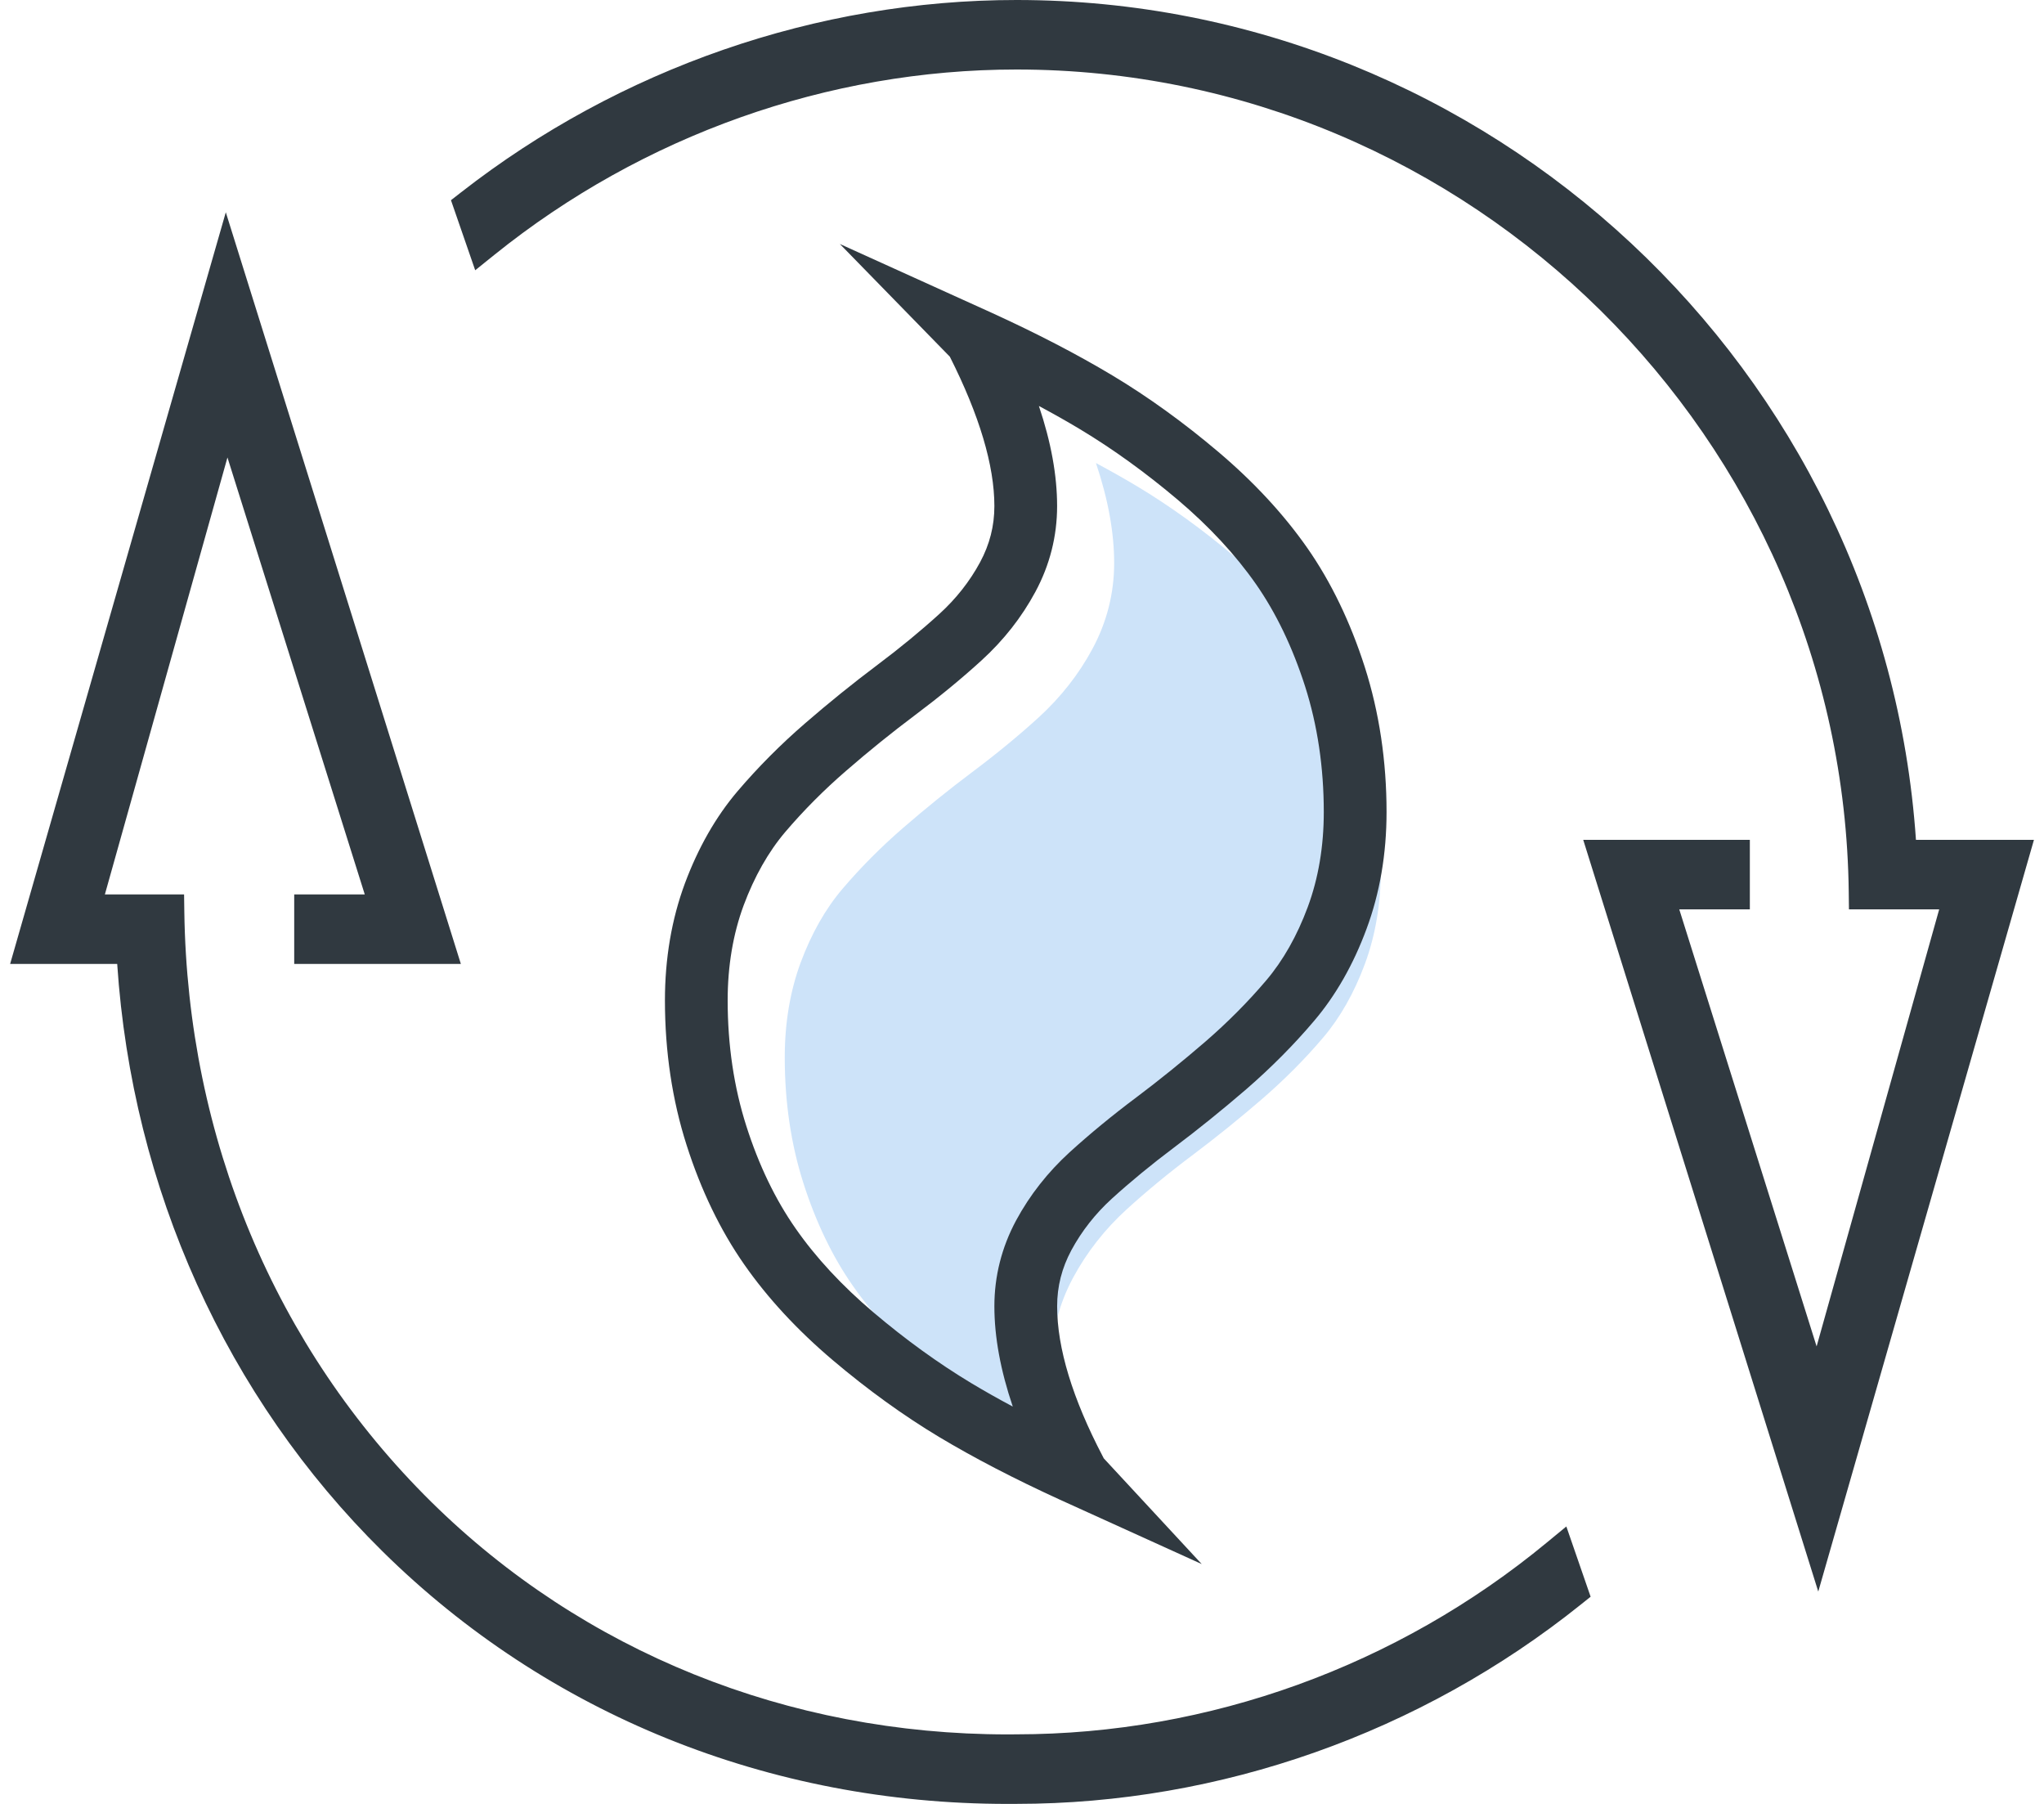 <?xml version="1.0" encoding="utf-8"?>
<!-- Generator: Adobe Illustrator 16.0.0, SVG Export Plug-In . SVG Version: 6.00 Build 0)  -->
<!DOCTYPE svg PUBLIC "-//W3C//DTD SVG 1.1//EN" "http://www.w3.org/Graphics/SVG/1.1/DTD/svg11.dtd">
<svg version="1.1" id="Layer_1" xmlns="http://www.w3.org/2000/svg" xmlns:xlink="http://www.w3.org/1999/xlink" x="0px" y="0px"
	 width="68px" height="60px" viewBox="0 0 68 60" enable-background="new 0 0 68 60" xml:space="preserve">
<g>
	<path fill="#CDE3F9" d="M36.46,15.401c0.406,1.207,0.606,2.31,0.606,3.329c0,1.003-0.244,1.965-0.725,2.857
		c-0.453,0.842-1.053,1.604-1.781,2.27c-0.659,0.602-1.405,1.216-2.218,1.825c-0.769,0.576-1.539,1.198-2.292,1.85
		c-0.733,0.634-1.416,1.32-2.029,2.04c-0.561,0.66-1.026,1.481-1.383,2.439c-0.353,0.954-0.531,2.017-0.531,3.159
		c0,1.486,0.208,2.894,0.621,4.184c0.415,1.297,0.965,2.441,1.636,3.401c0.676,0.972,1.549,1.912,2.596,2.798
		c1.067,0.903,2.161,1.693,3.251,2.35c0.432,0.259,0.893,0.519,1.381,0.778c-0.407-1.199-0.613-2.315-0.613-3.334
		c0-1.001,0.243-1.962,0.723-2.854c0.457-0.847,1.057-1.61,1.782-2.271c0.674-0.613,1.42-1.228,2.218-1.824
		c0.756-0.568,1.528-1.191,2.294-1.852c0.743-0.644,1.426-1.33,2.025-2.038c0.563-0.662,1.028-1.483,1.383-2.439
		c0.354-0.954,0.535-2.018,0.535-3.161c0-1.481-0.21-2.89-0.623-4.184c-0.417-1.299-0.967-2.443-1.636-3.401
		c-0.681-0.975-1.554-1.917-2.595-2.798c-1.069-0.905-2.163-1.694-3.25-2.347C37.402,15.919,36.943,15.66,36.46,15.401z"/>
	<path fill="#303940" d="M12.723,51.598C18.212,57.017,25.595,60,33.512,60l0.301-0.001c6.776,0,13.449-2.356,18.786-6.636
		l0.318-0.254l-0.808-2.337l-0.643,0.53c-4.978,4.114-11.246,6.381-17.652,6.384l-0.292,0.002c-7.312,0-14.122-2.747-19.177-7.736
		c-5.19-5.123-8.108-12.096-8.213-19.632l-0.008-0.57H3.489l4.078-14.534l4.568,14.534H9.788v2.312h5.544L7.512,7.061L0.337,32.062
		h3.562C4.397,39.536,7.532,46.474,12.723,51.598z"/>
	<path fill="#303940" d="M33.818,0c-6.636,0-13.201,2.275-18.489,6.405l-0.326,0.254l0.806,2.33l0.64-0.515
		c4.938-3.974,11.107-6.162,17.37-6.162c15.091,0,27.511,12.275,27.685,27.363l0.007,0.572h3.002l-4.078,14.536l-4.569-14.536h2.348
		v-2.312h-5.543l7.819,25.003l7.175-25.003h-3.925C62.668,12.271,49.524,0,33.818,0z"/>
	<g>
		<path fill="#303940" d="M39.979,52.023l-4.724-2.144c-1.504-0.688-2.855-1.389-4.016-2.085c-1.187-0.713-2.373-1.57-3.526-2.546
			c-1.185-1.003-2.18-2.078-2.959-3.197c-0.789-1.13-1.433-2.463-1.911-3.96c-0.479-1.495-0.722-3.116-0.722-4.818
			c0-1.391,0.223-2.698,0.663-3.887c0.442-1.187,1.03-2.218,1.749-3.064c0.684-0.803,1.441-1.564,2.255-2.267
			c0.788-0.683,1.598-1.336,2.404-1.941c0.758-0.568,1.452-1.141,2.063-1.697c0.555-0.506,1.009-1.083,1.351-1.717
			c0.319-0.594,0.475-1.204,0.475-1.867c0-1.351-0.499-3.022-1.482-4.969L27.94,8.115l5.052,2.289
			c1.494,0.682,2.847,1.383,4.018,2.085c1.185,0.71,2.37,1.566,3.525,2.544c1.179,0.998,2.174,2.073,2.959,3.196
			c0.788,1.129,1.431,2.462,1.911,3.96c0.479,1.501,0.723,3.122,0.723,4.82c0,1.393-0.224,2.7-0.666,3.887
			c-0.438,1.186-1.027,2.218-1.748,3.064c-0.668,0.789-1.426,1.552-2.252,2.268c-0.803,0.691-1.611,1.344-2.405,1.94
			c-0.746,0.56-1.44,1.13-2.065,1.698c-0.552,0.503-1.006,1.081-1.35,1.718c-0.317,0.592-0.473,1.202-0.473,1.864
			c0,1.391,0.511,3.071,1.52,4.997l0.032,0.062L39.979,52.023z M34.562,13.503c0.406,1.208,0.606,2.311,0.606,3.33
			c0,1.003-0.244,1.964-0.725,2.856c-0.454,0.843-1.053,1.605-1.782,2.27c-0.659,0.603-1.405,1.216-2.217,1.825
			c-0.769,0.576-1.54,1.198-2.292,1.851c-0.734,0.634-1.416,1.319-2.029,2.039c-0.561,0.661-1.026,1.482-1.383,2.439
			c-0.353,0.954-0.532,2.018-0.532,3.16c0,1.485,0.209,2.894,0.622,4.183c0.414,1.298,0.965,2.441,1.636,3.401
			c0.676,0.972,1.549,1.912,2.596,2.798c1.067,0.904,2.161,1.694,3.251,2.35c0.431,0.259,0.892,0.52,1.38,0.779
			c-0.407-1.2-0.612-2.315-0.612-3.335c0-1.001,0.243-1.961,0.722-2.854c0.457-0.847,1.058-1.609,1.783-2.271
			c0.673-0.612,1.42-1.227,2.218-1.824c0.756-0.568,1.527-1.19,2.293-1.851c0.744-0.644,1.426-1.33,2.026-2.038
			c0.563-0.663,1.028-1.483,1.383-2.44c0.354-0.954,0.534-2.017,0.534-3.16c0-1.482-0.209-2.89-0.623-4.185
			c-0.416-1.298-0.967-2.443-1.635-3.4c-0.681-0.975-1.555-1.917-2.596-2.799c-1.069-0.904-2.162-1.693-3.25-2.347
			C35.505,14.021,35.046,13.762,34.562,13.503z"/>
	</g>
</g>
</svg>
